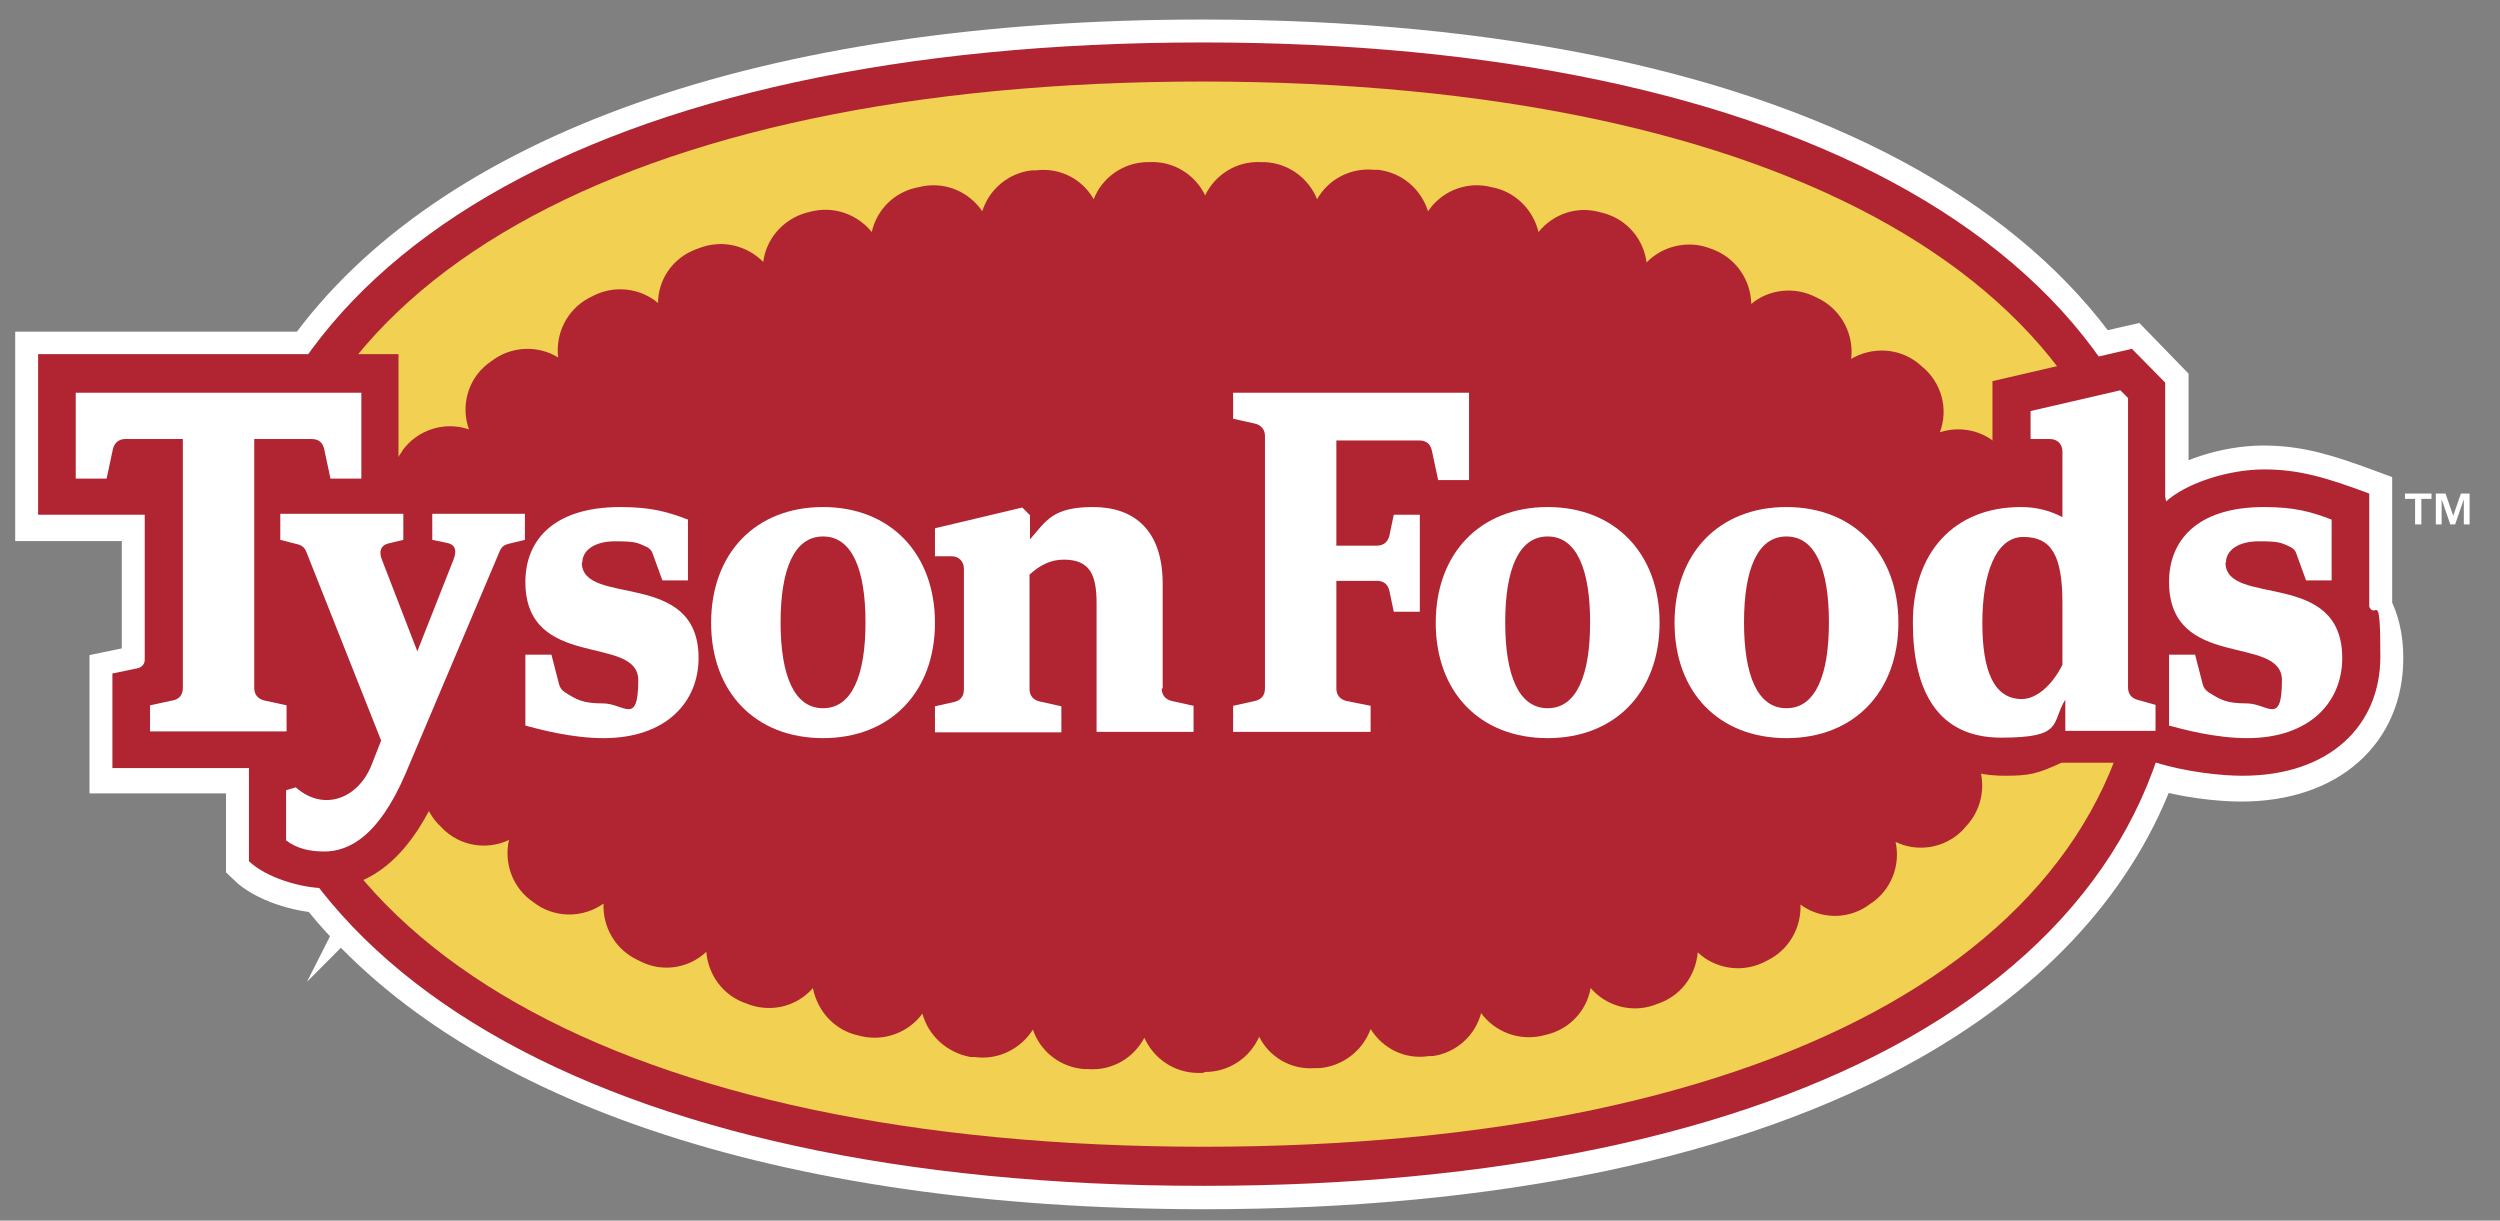<?xml version="1.0" encoding="UTF-8"?>
<svg id="Layer_1" xmlns="http://www.w3.org/2000/svg" version="1.1" viewBox="0 0 518.2 253">
  <rect x="0" y="0" width="518.2" height="253" fill="#808080" stroke="none"/>
  <!-- Generator: Adobe Illustrator 29.5.1, SVG Export Plug-In . SVG Version: 2.1.0 Build 141)  -->
  <defs>
    <style>
      .st0 {
        fill: #fff;
      }

      .st1 {
        fill: none;
        stroke: #fff;
        stroke-miterlimit: 10;
        stroke-width: 10.1px;
      }

      .st2 {
        fill: #b02531;
      }

      .st3 {
        fill: #f2d152;
      }
    </style>
  </defs>
  <g>
    <path class="st2" d="M417.2,78.1l-4.3,1v18.7c-7.7,1.3-14,5.1-18.3,10.9-5.5-7.1-14.1-11.4-24.5-11.4s-19.2,4.3-24.7,11.6c-5.5-7.3-14.2-11.6-24.7-11.6s-5.9.4-8.5,1v-24.7h-64.4v19.5l5.2,1.1c.8.2,1.4.9,1.4,1.7v40.7c0,1-.8,1.7-1.7,1.7h-2.1c-1,0-1.8-.7-1.8-1.7v-15.7c0-14.6-8.5-23.6-22.1-23.6s-6.4.7-9.4,2l-2.8-2.8-25.6,6.1c-5-3.4-11.1-5.3-18.1-5.3s-13.3,2-18.3,5.5c-10.5-4.6-16.4-5.5-23.5-5.5s-7.5.5-10.6,1.4h-35.4v-22.5c28.6-32.3,87-51,166.3-51h.2c57.4,0,105.1,9.9,138,28.6,12.3,7,22.3,15.1,29.9,24.2M82.4,177.6c3.4-3.4,6.5-8.1,9.1-14.2l10-23.5v16.2c7.1,2.7,18.6,4.5,24,4.5,9.6,0,17.5-3.6,22.3-9.5,5.5,6,13.5,9.5,22.9,9.5s11-1.3,15.4-3.7v2.3h105.8v-18c4.3,11.8,15,19.4,28.9,19.4s19.2-4.3,24.7-11.6c5.5,7.2,14.2,11.6,24.7,11.6s18.2-3.8,23.7-10.3c6,9,16.4,10.6,21.5,10.6s6.8-.4,11.8-2.7h1.7c-7.5,16.8-21.5,31.2-41.5,42.5-32.9,18.6-80.5,28.4-137.8,28.4h-.2c-79.8,0-138.5-19-166.9-51.7M493.1,136.3c0-4.2-.9-7.6-2.3-10.2v-23.7c-8.9-3.3-14.5-5-21.7-5s-16,2.7-20.4,6.7c0-.1,0-.3-.1-.4v-24.2l-6.8-7-7,1.6c-9.4-13.2-22.5-24.7-39.4-34.3-35.3-20.1-85.8-30.7-146-30.7h-.2c-90.4,0-155.9,23.8-185.1,64.7H8.2v33.3h22.1v30c0,.8-.6,1.5-1.4,1.7l-5.3,1.1v19.5h28.3v19.3c3.4,3.3,10.1,5.3,14.7,5.5,30.4,38.8,94.8,61.3,182.7,61.4h.2c60.1,0,110.5-10.6,145.8-30.6,25.8-14.6,43.1-33.9,51.1-56.6h.3c6.1,1.9,13.4,2.7,17.8,2.7,18,0,28.6-10.3,28.6-24.6"/>
    <path class="st1" d="M417.2,78.1l-4.3,1v18.7c-7.7,1.3-14,5.1-18.3,10.9-5.5-7.1-14.1-11.4-24.5-11.4s-19.2,4.3-24.7,11.6c-5.5-7.3-14.2-11.6-24.7-11.6s-5.9.4-8.5,1v-24.7h-64.4v19.5l5.2,1.1c.8.2,1.4.9,1.4,1.7v40.7c0,1-.8,1.7-1.7,1.7h-2.1c-1,0-1.8-.7-1.8-1.7v-15.7c0-14.6-8.5-23.6-22.1-23.6s-6.4.7-9.4,2l-2.8-2.8-25.6,6.1c-5-3.4-11.1-5.3-18.1-5.3s-13.3,2-18.3,5.5c-10.5-4.6-16.4-5.5-23.5-5.5s-7.5.5-10.6,1.4h-35.4v-22.5c28.6-32.3,87-51,166.3-51h.2c57.4,0,105.1,9.9,138,28.6,12.3,7,22.3,15.1,29.9,24.2ZM82.4,177.6c3.4-3.4,6.5-8.1,9.1-14.2l10-23.5v16.2c7.1,2.7,18.6,4.5,24,4.5,9.6,0,17.5-3.6,22.3-9.5,5.5,6,13.5,9.5,22.9,9.5s11-1.3,15.4-3.7v2.3h105.8v-18c4.3,11.8,15,19.4,28.9,19.4s19.2-4.3,24.7-11.6c5.5,7.2,14.2,11.6,24.7,11.6s18.2-3.8,23.7-10.3c6,9,16.4,10.6,21.5,10.6s6.8-.4,11.8-2.7h1.7c-7.5,16.8-21.5,31.2-41.5,42.5-32.9,18.6-80.5,28.4-137.8,28.4h-.2c-79.8,0-138.5-19-166.9-51.7ZM493.1,136.3c0-4.2-.9-7.6-2.3-10.2v-23.7c-8.9-3.3-14.5-5-21.7-5s-16,2.7-20.4,6.7c0-.1,0-.3-.1-.4v-24.2l-6.8-7-7,1.6c-9.4-13.2-22.5-24.7-39.4-34.3-35.3-20.1-85.8-30.7-146-30.7h-.2c-90.4,0-155.9,23.8-185.1,64.7H8.2v33.3h22.1v30c0,.8-.6,1.5-1.4,1.7l-5.3,1.1v19.5h28.3v19.3c3.4,3.3,10.1,5.3,14.7,5.5,30.4,38.8,94.8,61.3,182.7,61.4h.2c60.1,0,110.5-10.6,145.8-30.6,25.8-14.6,43.1-33.9,51.1-56.6h.3c6.1,1.9,13.4,2.7,17.8,2.7,18,0,28.6-10.3,28.6-24.6Z"/>
    <path class="st2" d="M249.1,25c-114.8,0-186,39.1-186.1,102.2,0,63.1,71.3,102.3,186.2,102.3h.2c57.3,0,105-9.9,137.9-28.5,31.5-17.9,48.1-43.3,48.1-73.6,0-30.3-16.6-55.8-48.1-73.7-32.9-18.7-80.7-28.6-138.2-28.7h-.2ZM249.5,245.8h-.2c-124.9,0-202.5-45.5-202.5-118.6,0-73.1,77.6-118.4,202.4-118.4h.2c60.2,0,110.8,10.7,146.2,30.8,36.9,21,56.3,51.3,56.3,87.8,0,36.5-19.5,66.9-56.4,87.8-35.4,20-85.8,30.6-146,30.6"/>
    <path class="st3" d="M249.4,16.9c-119.9,0-194.4,42.2-194.5,110.3,0,68.1,74.4,110.4,194.4,110.5,119.9,0,194.4-42.2,194.5-110.3,0-68.1-74.4-110.4-194.4-110.5"/>
    <path d="M148.9,56.3s0,0,0,0h0s0,0,0,0"/>
    <path class="st2" d="M249.3,222.4h-.9c-5,0-9.3-3-11.2-7.3-2.2,4.2-6.7,6.9-11.7,6.5h-.8c-5-.4-9.1-3.7-10.6-8.2-2.5,4-7.2,6.4-12.1,5.7h-.8c-5-.9-8.8-4.5-10-9-2.8,3.8-7.7,5.8-12.6,4.7l-.8-.2c-4.9-1.1-8.4-5.1-9.3-9.8-3.1,3.6-8.2,5.1-13,3.5l-.8-.3c-4.8-1.6-7.9-5.9-8.3-10.7-3.5,3.3-8.8,4.3-13.4,2.1l-.8-.4c-4.7-2.2-7.3-6.9-7.1-11.7-4,2.8-9.4,3.1-13.7.3l-.7-.5c-4.4-2.9-6.3-8.1-5.2-13-4.6,2.2-10.2,1.3-13.9-2.5-.2-.2-.4-.5-.7-.7-3.8-4-4.4-9.9-1.9-14.4-5.3.8-10.7-2.1-13-7.2-.1-.3-.3-.6-.4-1-2.2-5.4-.3-11.5,4.4-14.7-5.4-1.9-8.8-7.4-8-13.3,0-.3.1-.7.2-1,.9-5.7,5.7-9.9,11.3-10.2-3.5-4.1-3.9-10.3-.6-14.9.2-.3.4-.5.5-.8,3.2-4.4,8.8-6.1,13.8-4.4-1.7-4.8-.3-10.3,3.9-13.6l.7-.5c4.1-3.2,9.7-3.4,13.9-.8-.6-4.8,1.7-9.8,6.3-12.3l.8-.4c4.5-2.4,9.9-1.7,13.6,1.4,0-4.8,3-9.3,7.8-11.1l.8-.3c4.7-1.8,9.9-.5,13.2,2.9.6-4.7,4-8.8,8.9-10.2l.8-.2c4.9-1.3,9.8.5,12.8,4.2,1-4.6,4.7-8.4,9.7-9.3l.9-.2c4.9-.9,9.7,1.3,12.3,5.2,1.4-4.5,5.4-8,10.4-8.5h.8c5-.6,9.6,1.9,11.9,6,1.7-4.4,5.9-7.5,10.9-7.7h.8c5-.2,9.4,2.7,11.4,6.9,2-4.2,6.4-7.1,11.4-6.9h.9c5,.2,9.2,3.4,10.9,7.7,2.3-4.1,6.9-6.6,11.9-6.1h.8c5,.6,8.9,4.1,10.3,8.6,2.6-3.9,7.4-6.1,12.3-5.2l.9.2c4.9.9,8.6,4.7,9.7,9.3,3-3.7,7.9-5.5,12.8-4.1l.8.2c4.9,1.4,8.2,5.5,8.8,10.2,3.3-3.4,8.5-4.7,13.2-2.9l.8.3c4.7,1.9,7.6,6.4,7.7,11.2,3.7-3.1,9.1-3.7,13.6-1.3l.8.4c4.5,2.5,6.9,7.4,6.3,12.3,4.2-2.5,9.8-2.4,13.9.9l.7.6c4.2,3.4,5.6,8.9,3.8,13.7,4.9-1.6,10.5,0,13.7,4.5.2.3.4.5.6.8,3.2,4.7,2.8,10.8-.8,14.9,5.6.4,10.3,4.6,11.2,10.4,0,.3,0,.7.1,1,.8,5.9-2.8,11.3-8.2,13.1,4.6,3.3,6.4,9.4,4.1,14.7-.1.3-.3.6-.4,1-2.3,5.1-7.7,7.9-13,7,2.5,4.6,1.8,10.5-2,14.4l-.6.7c-3.8,3.8-9.4,4.6-13.9,2.4,1.1,4.8-.9,10.1-5.3,12.9l-.7.5c-4.3,2.8-9.8,2.5-13.7-.4.2,4.8-2.4,9.5-7.1,11.7l-.8.4c-4.6,2.1-9.9,1.1-13.4-2.2-.4,4.8-3.5,9.1-8.4,10.7l-.8.3c-4.8,1.6-9.9,0-13-3.6-.8,4.7-4.4,8.6-9.3,9.7l-.8.2c-4.9,1.1-9.8-.9-12.6-4.7-1.2,4.6-5.1,8.2-10,8.9h-.8c-5,.8-9.6-1.6-12.1-5.6-1.6,4.4-5.7,7.7-10.6,8.1h-.9c-5,.4-9.5-2.3-11.6-6.5-1.9,4.3-6.2,7.3-11.2,7.3h0s0,0,0,0"/>
    <path class="st2" d="M491.1,126.1v-23.8c-8.9-3.3-14.5-5-21.8-5s-16.2,2.8-20.5,6.8v-24.8l-6.9-7-28.9,6.7v18.8c-7.7,1.3-14.1,5.1-18.3,10.9-5.5-7.1-14.1-11.4-24.5-11.4s-19.2,4.4-24.7,11.6c-5.5-7.3-14.2-11.6-24.7-11.6s-5.9.4-8.5,1v-24.8h-64.5v19.5l5.2,1.1c.8.2,1.4.9,1.4,1.7v40.8c0,1-.8,1.7-1.7,1.8h-2.1c-1,0-1.8-.7-1.8-1.7v-15.8c0-14.6-8.5-23.7-22.2-23.7s-6.5.7-9.4,2l-2.8-2.9-25.7,6.1c-5-3.4-11.1-5.3-18.1-5.3s-13.3,2-18.4,5.5c-10.5-4.6-16.4-5.5-23.5-5.5s-7.6.5-10.6,1.4h-35.5v-25.1H7.9v33.3h22.1v30.1c0,.8-.6,1.5-1.4,1.7l-5.3,1.1v19.6h28.3v19.3c3.6,3.5,11.1,5.6,15.7,5.6,9.9,0,18-7,23.9-20.8l10-23.5v16.3c7.1,2.7,18.6,4.5,24,4.5,9.6,0,17.6-3.6,22.4-9.5,5.5,6,13.5,9.5,23,9.5s11-1.3,15.4-3.7v2.3h105.9v-18.1c4.3,11.9,15,19.5,28.9,19.5s19.2-4.4,24.7-11.6c5.5,7.3,14.2,11.6,24.7,11.6s18.2-3.9,23.7-10.4c6,9,16.4,10.6,21.6,10.6s6.8-.4,11.8-2.7h19.7c6.1,1.9,13.4,2.7,17.8,2.7,18,0,28.6-10.3,28.6-24.7s-.9-7.6-2.3-10.3"/>
    <path class="st0" d="M427.5,137.8c-2.2,4.4-5.5,7.1-8.4,7.1-5.8,0-8.2-5.8-8.2-15.8s2.7-17.8,8.5-17.8,8.1,3.8,8.1,13.7v12.8ZM441.1,142.7v-60.2l-1.6-1.6-18.6,4.3v5.8h4c1.6,0,2.6,1.1,2.6,2.6v13.6c-2.4-1.3-5.3-2.1-8.6-2.1-14,0-22.4,9.6-22.4,23.9s5.2,23.9,18.3,23.9,10.3-3,13.3-7.9v6.5h18.7v-5.4l-3.6-1c-1.3-.3-2.1-1.2-2.1-2.6"/>
    <path class="st0" d="M170.6,146.8c-6,0-8.8-6.8-8.8-17.8s2.8-17.8,8.8-17.8,8.8,6.8,8.8,17.8-2.8,17.8-8.8,17.8M170.6,105.1c-14,0-23.2,9.6-23.2,24s9.2,23.9,23.2,23.9,23.2-9.6,23.2-23.9-9.2-24-23.2-24"/>
    <path class="st0" d="M370.3,146.8c-6,0-8.8-6.8-8.8-17.8s2.8-17.8,8.8-17.8,8.8,6.8,8.8,17.8-2.8,17.8-8.8,17.8M370.3,105.1c-14,0-23.2,9.6-23.2,24s9.2,23.9,23.2,23.9,23.2-9.6,23.2-23.9-9.2-24-23.2-24"/>
    <path class="st0" d="M320.8,146.8c-6,0-8.8-6.8-8.8-17.8s2.8-17.8,8.8-17.8,8.8,6.8,8.8,17.8-2.8,17.8-8.8,17.8M320.8,105.1c-14,0-23.2,9.6-23.2,24s9.2,23.9,23.2,23.9,23.2-9.6,23.2-23.9-9.2-24-23.2-24"/>
    <path class="st0" d="M120.7,116.6c0-2.5,2.5-4.4,6.8-4.4s4.6.3,6.4,1.1c.7.3,1.2.8,1.4,1.5l2,5.5h5.3v-12.6c-4.2-1.6-7.6-2.6-14-2.6-14.2,0-19.7,7.2-19.7,15.5,0,18.5,23.4,10.8,23.4,20.4s-3,4.8-7.3,4.8-5.5-.8-7.9-2.3c-.6-.4-1-.9-1.2-1.6l-1.6-6.2h-5.4v14.7c3,.8,9.6,2.6,16.2,2.6,13,0,19.7-7.5,19.7-16.6,0-18.6-24.2-10.5-24.2-19.8"/>
    <path class="st0" d="M461.4,116.6c0-2.5,2.5-4.4,6.8-4.4s4.6.3,6.4,1.1c.7.3,1.2.8,1.4,1.5l2,5.5h5.3v-12.6c-4.2-1.6-7.6-2.6-14-2.6-14.2,0-19.7,7.2-19.7,15.5,0,18.5,23.4,10.8,23.4,20.4s-3,4.8-7.3,4.8-5.5-.8-7.9-2.3c-.6-.4-1-.9-1.2-1.6l-1.6-6.2h-5.4v14.7c3,.8,9.6,2.6,16.2,2.6,13,0,19.7-7.5,19.7-16.6,0-18.6-24.2-10.5-24.2-19.8"/>
    <path class="st0" d="M35.7,145.2l-4.6,1v5.4h28.3v-5.4l-4.6-1c-1.3-.3-2.1-1.2-2.1-2.6v-51.6h11.9c1.4,0,2.3.7,2.6,2.1l1.3,6.1h6.4v-17.8H15.7v17.8h6.4l1.3-6.1c.3-1.3,1.2-2.1,2.6-2.1h11.9v51.6c0,1.4-.7,2.3-2.1,2.6"/>
    <path class="st0" d="M304.5,99.2v-17.8h-48.9v5.4l4.5,1c1.3.3,2.1,1.2,2.1,2.6v52.3c0,1.4-.7,2.3-2.1,2.6l-4.5,1v5.4h28.5v-5.4l-5-1c-1.3-.3-2.1-1.2-2.1-2.6v-22.3h8.4c1.4,0,2.3.7,2.6,2.1l.9,4.3h5.4v-20.1h-5.4l-.9,4.3c-.3,1.3-1.2,2.1-2.6,2.1h-8.4v-21.8h17.2c1.4,0,2.3.7,2.6,2.1l1.3,6.1h6.4Z"/>
    <path class="st0" d="M241,142.7v-21.7c0-11.2-6-15.9-14.4-15.9s-9.7,2.8-13.1,6.7v-5l-1.6-1.6-18.1,4.3v5.8h3.4c1.6,0,2.6,1.1,2.6,2.6v25c0,1.4-.7,2.3-2,2.6l-4,.9v5.4h26.2v-5.4l-4.5-1c-1.3-.3-2.1-1.2-2.1-2.6v-23.7c2.1-1.9,4.3-3.1,7.1-3.1,5.6,0,6.8,3.4,6.8,9.1v26.6h20.1v-5.4l-4.5-1c-1.3-.3-2.1-1.2-2.1-2.6"/>
    <path class="st0" d="M89.6,111.9l2.9.6c1.8.3,2.3,1.5,1.5,3.5l-7.5,19-7.3-18.9c-.7-1.7-.4-3.1,1.5-3.5l2.9-.7v-5.4h-25.5v5.4l3.5.9c1,.2,1.6.8,1.9,1.6l15.5,39.1-2,5.1c-2.7,6.8-9.8,9.8-15.7,4.6l-2,.6v10.4c2.1,1.6,4.7,2.3,7.9,2.3,5.4,0,11.4-3.5,16.8-16l19.6-46.3c.4-.9,1-1.3,1.9-1.5l3.3-.8v-5.4h-19.2v5.4Z"/>
  </g>
  <path class="st0" d="M506.9,102.3l1.6,4.6,1.6-4.6h1.8v6.4h-1.2v-5.2l-1.8,5.2h-1l-1.8-5.2v5.2h-1.2v-6.4h1.8ZM498.5,103.4v-1.1h5.5v1.1h-2.1v5.3h-1.3v-5.3h-2.1Z"/>
</svg>